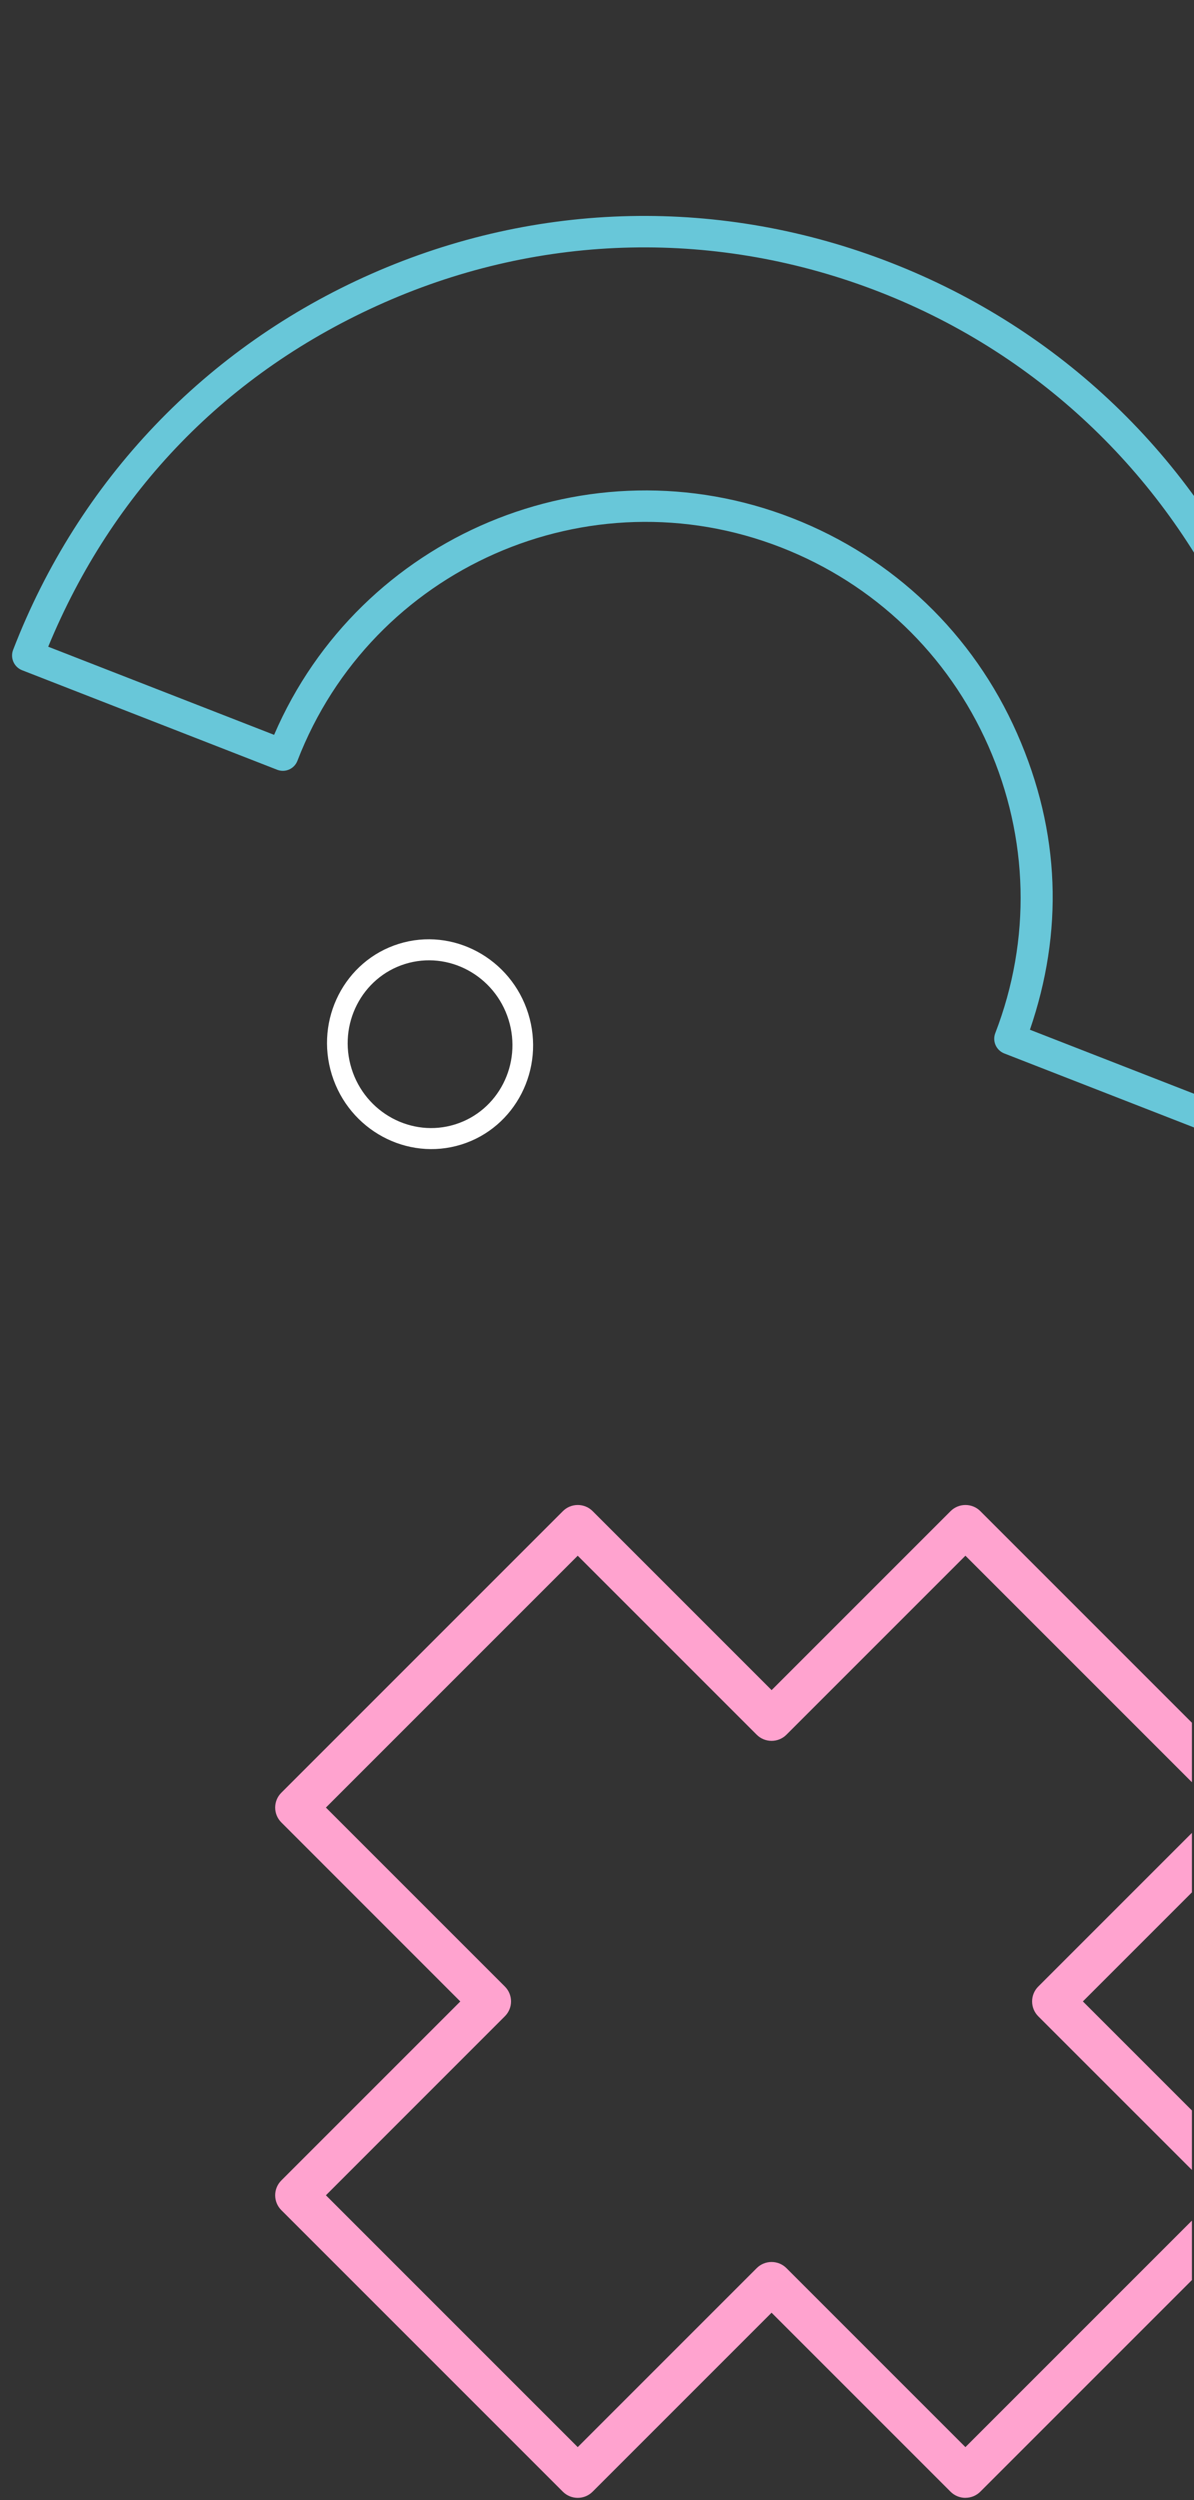 <svg width="267" height="559" viewBox="0 0 267 559" fill="none" xmlns="http://www.w3.org/2000/svg">
<rect x="0" y="0" width="267" height="559" fill="#333333" stroke="none"/>
<g clip-path="url(#clip0_602_10363)">
<path d="M215.884 558.51C214.642 558.51 213.441 558.018 212.558 557.135L172.537 517.114L132.516 557.135C131.633 558.018 130.442 558.51 129.19 558.51C127.938 558.51 126.747 558.018 125.864 557.135L62.912 494.183C61.075 492.346 61.075 489.369 62.912 487.542L102.933 447.521L62.912 407.489C61.075 405.652 61.075 402.675 62.912 400.848L125.874 337.886C126.757 337.003 127.948 336.51 129.2 336.51C130.452 336.51 131.643 337.003 132.526 337.886L172.547 377.907L212.568 337.886C213.451 337.003 214.642 336.51 215.894 336.51C217.146 336.51 218.337 337.003 219.22 337.886L282.172 400.838C283.054 401.721 283.547 402.911 283.547 404.164C283.547 405.416 283.054 406.607 282.172 407.489L242.15 447.51L282.172 487.532C284.009 489.369 284.009 492.346 282.172 494.173L219.22 557.125C218.337 558.008 217.146 558.5 215.894 558.5L215.884 558.51ZM72.879 490.857L129.19 547.168L169.211 507.147C170.094 506.264 171.284 505.772 172.537 505.772C173.789 505.772 174.98 506.264 175.862 507.147L215.884 547.168L272.195 490.857L232.173 450.836C231.291 449.953 230.798 448.763 230.798 447.51C230.798 446.258 231.291 445.068 232.173 444.185L272.195 404.164L215.884 347.853L175.862 387.874C174.98 388.757 173.789 389.249 172.537 389.249C171.284 389.249 170.094 388.757 169.211 387.874L129.19 347.853L72.879 404.164L112.9 444.185C114.738 446.022 114.738 448.999 112.9 450.826L72.879 490.857Z" fill="#FFA3CF"/>
</g>
<g clip-path="url(#clip1_602_10363)">
<path d="M284.289 257.737C283.47 258.098 282.51 258.143 281.604 257.796L224.573 235.546C222.764 234.84 221.865 232.801 222.566 230.997C230.619 210.12 230.066 187.335 221.022 166.825C211.977 146.316 195.518 130.546 174.679 122.41C131.652 105.624 83.128 127.024 66.508 170.114C65.809 171.926 63.778 172.822 61.976 172.113L4.945 149.863C4.075 149.524 3.38 148.857 3.001 147.999C2.623 147.141 2.6 146.177 2.935 145.307C17.545 107.428 46.014 77.564 83.087 61.215C120.159 44.866 161.409 43.983 199.235 58.746C237.057 73.501 266.925 102.129 283.337 139.344C299.749 176.559 300.746 217.918 286.136 255.797C285.788 256.698 285.101 257.379 284.282 257.74L284.289 257.737ZM230.308 230.245L280.822 249.952C307.26 176.194 270.087 93.914 196.709 65.293C160.635 51.22 121.287 52.053 85.924 67.648C50.56 83.244 25.062 110.018 10.781 144.602L61.295 164.309C80.448 119.79 131.669 98.092 177.204 115.862C199.788 124.673 217.636 141.771 227.437 163.996C237.239 186.221 237.752 208.536 230.308 230.245Z" fill="#68C7D9"/>
<g clip-path="url(#clip2_602_10363)">
<path d="M103.159 255.915C91.053 259.686 78.068 252.694 74.213 240.319C70.357 227.943 77.073 214.813 89.179 211.042C101.285 207.27 114.272 214.267 118.126 226.638C121.98 239.008 115.265 252.143 103.159 255.915ZM90.58 215.539C80.903 218.554 75.533 229.059 78.614 238.948C81.694 248.836 92.076 254.434 101.758 251.417C111.44 248.401 116.807 237.902 113.725 228.009C110.643 218.115 100.262 212.523 90.58 215.539Z" fill="white"/>
</g>
</g>
<defs>
<clipPath id="clip0_602_10363">
<rect width="222" height="222" fill="white" transform="translate(44.534 336.51)"/>
</clipPath>
<clipPath id="clip1_602_10363">
<rect width="260" height="261" fill="white" transform="translate(-16 104.913) rotate(-23.798)"/>
</clipPath>
<clipPath id="clip2_602_10363">
<rect width="46" height="47" fill="white" transform="translate(67.223 217.882) rotate(-17.304)"/>
</clipPath>
</defs>
</svg>
